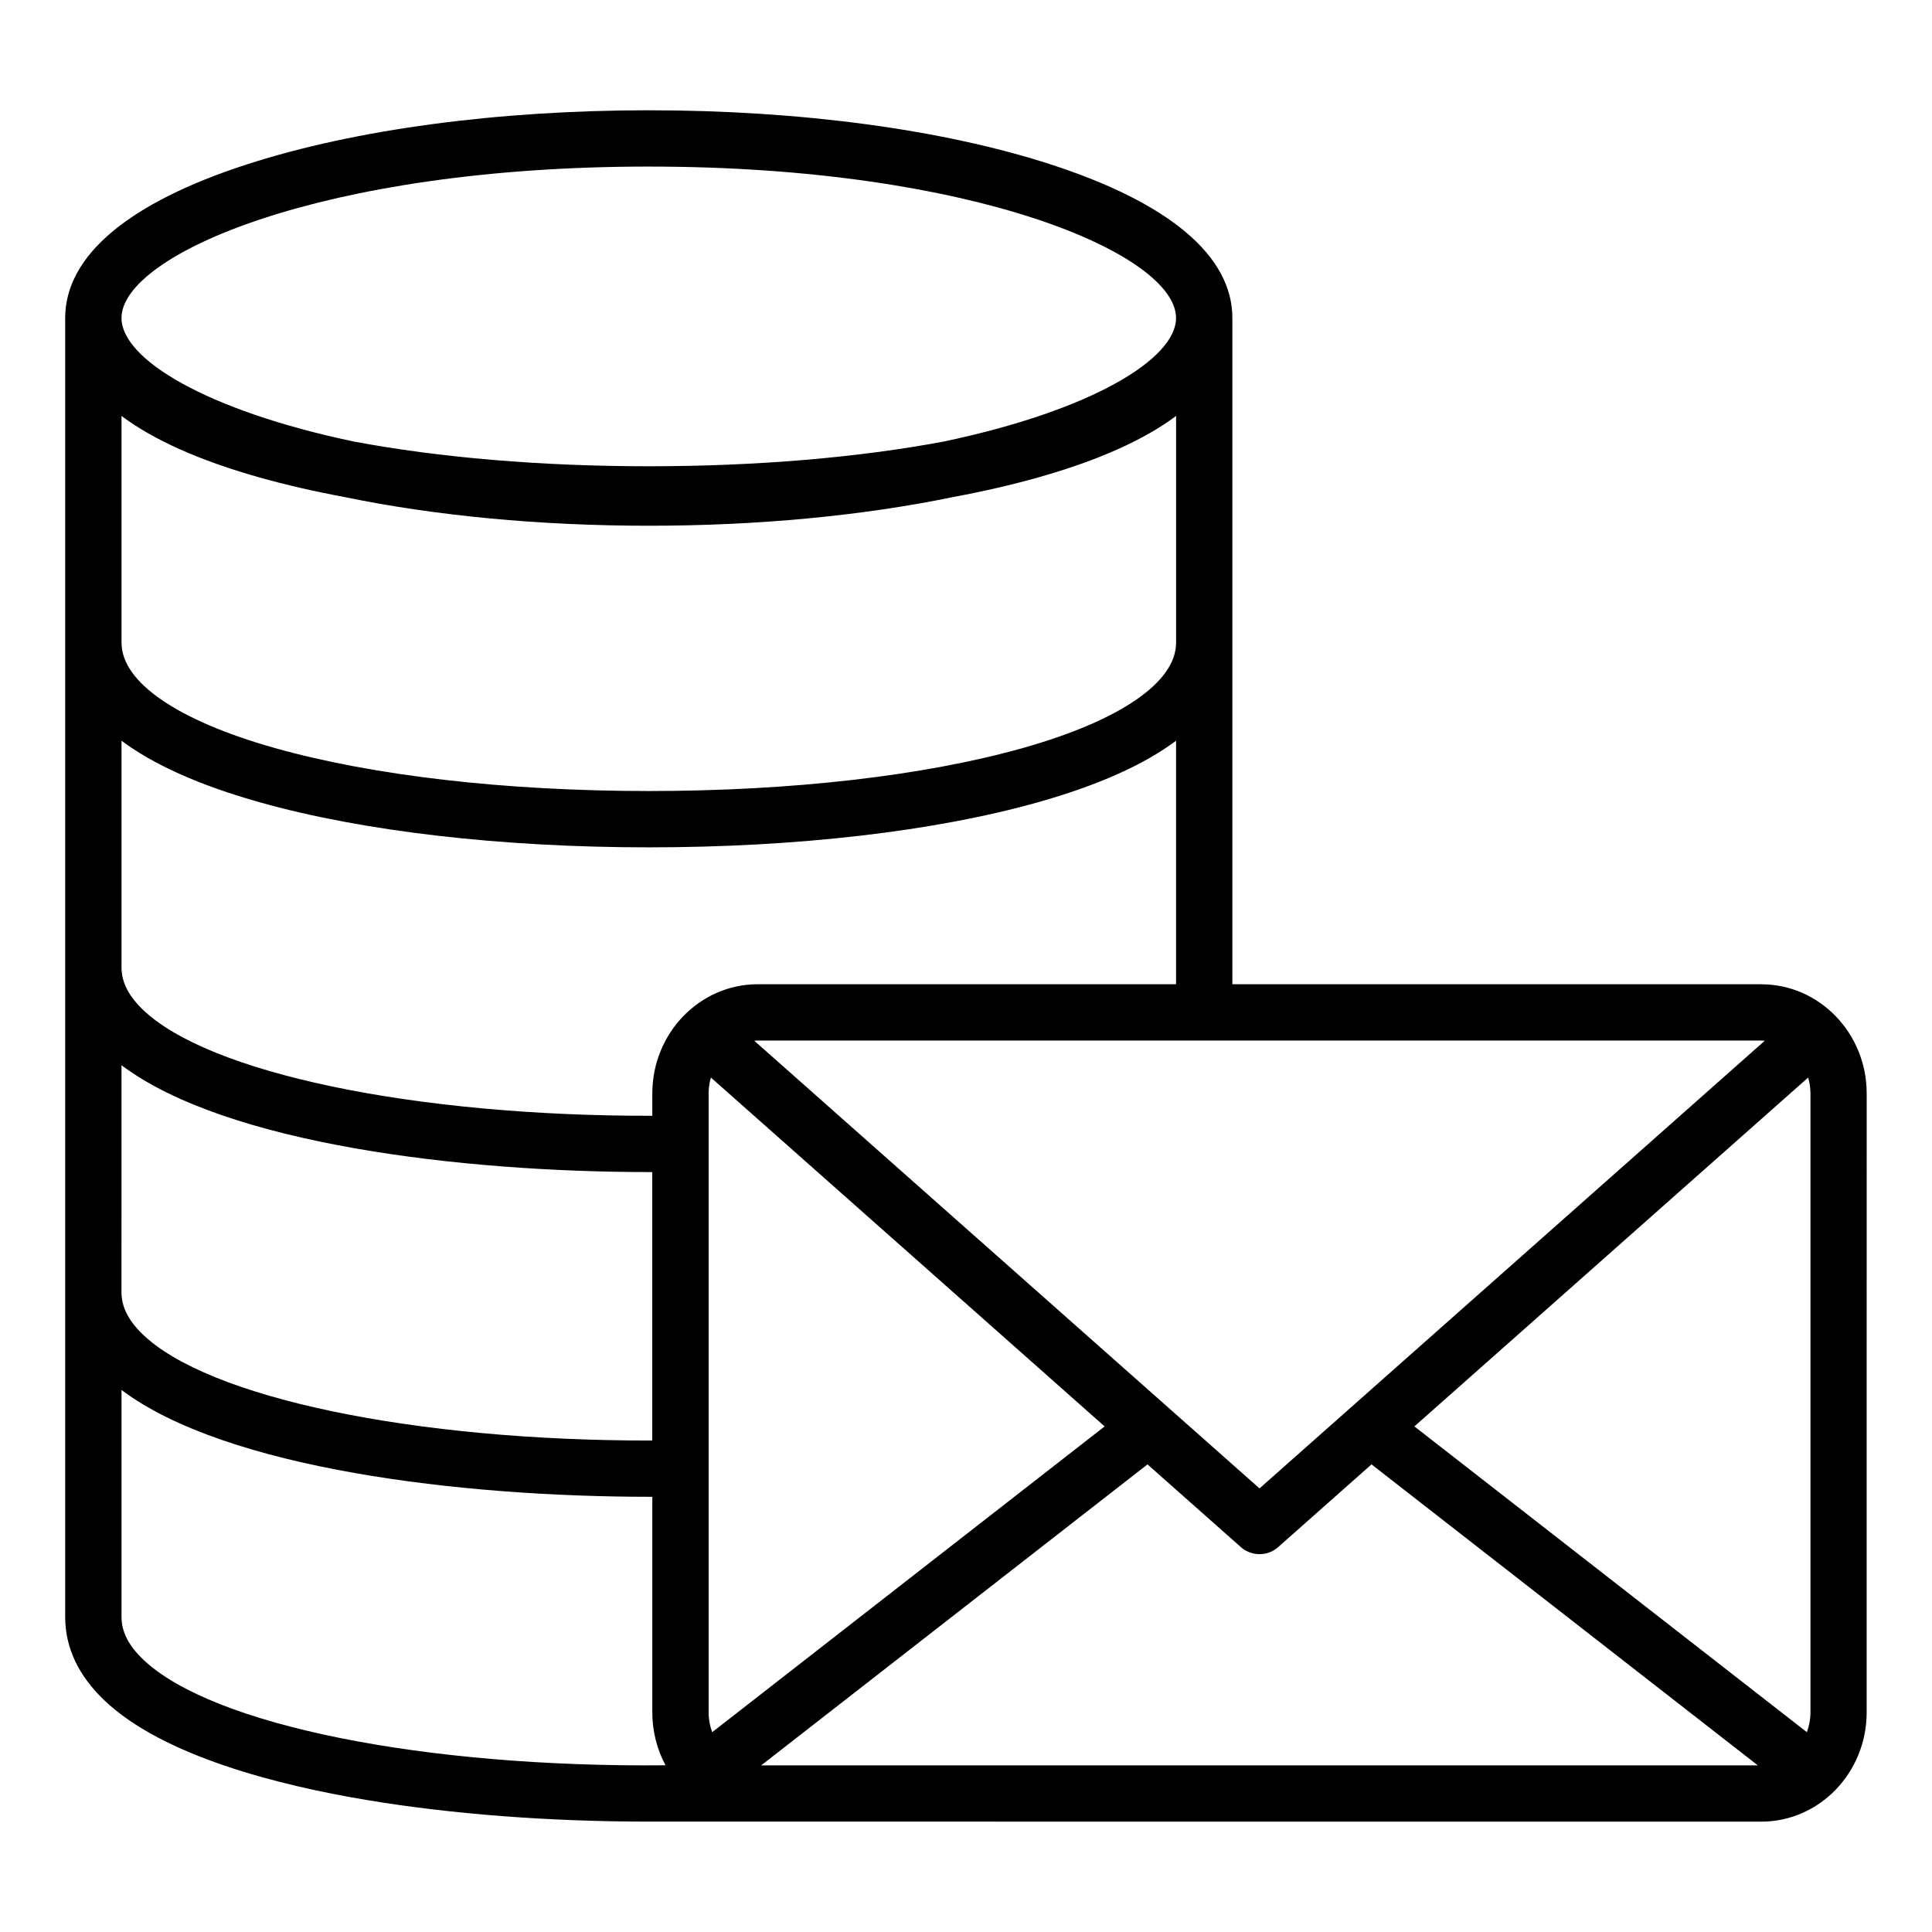 <?xml version="1.0" encoding="UTF-8"?>
<!-- Uploaded to: ICON Repo, www.svgrepo.com, Generator: ICON Repo Mixer Tools -->
<svg fill="#000000" width="800px" height="800px" version="1.1" viewBox="144 144 512 512" xmlns="http://www.w3.org/2000/svg">
 <path d="m610.77 404.84h-140.18v-176.57c0-16.441-16.695-30.531-48.277-40.746-28.523-9.223-66.305-14.301-106.38-14.301-40.074 0-77.855 5.082-106.38 14.301-31.578 10.207-48.27 24.297-48.277 40.746v344.27c0 8.07 3.488 15.488 10.363 22.051 15.586 14.867 46.488 22.594 69.668 26.449 22.539 3.754 48.34 5.703 74.547 5.703 0.914 0 294.9 0.012 294.9 0.012 15.402 0 27.93-12.988 27.93-28.957l0.008-164c0.016-15.965-12.52-28.953-27.922-28.953zm-434.57 21.457c27.832 20.906 90.047 28.316 140.18 28.316h0.477v71.141c-62.918 0.125-117.91-11.285-135.25-28.344-3.641-3.586-5.414-7.164-5.414-10.938zm156.54 176.75c-0.609-1.621-0.949-3.391-0.949-5.242v-164.01c0-1.477 0.215-2.898 0.609-4.234l104.34 92.453zm115.36-70.969 24.734 21.914c1.41 1.25 3.18 1.875 4.949 1.875 1.77 0 3.539-0.625 4.949-1.875l24.734-21.914 102.38 79.766-264.12-0.004zm70.73-10.066 104.35-92.453c0.395 1.34 0.609 2.762 0.609 4.234v164.01c0 1.852-0.34 3.621-0.949 5.242zm92.855-102.21-133.9 118.64-24.535-21.738-0.004-0.004-109.36-96.895c0.305-0.02 0.609-0.051 0.918-0.051h265.97c0.312 0.004 0.613 0.031 0.918 0.051zm-295.75-231.66c86.57 0 139.73 23.371 139.73 40.125v0.035c-0.047 10.844-22.324 24.441-61.477 32.691-22.723 4.273-49.73 6.57-78.254 6.57-28.539 0-55.555-2.297-78.285-6.574-39.133-8.25-61.398-21.844-61.449-32.68v-0.035c0-16.758 53.16-40.133 139.73-40.133zm-139.73 66.094c8.539 6.383 20.719 11.82 36.512 16.281 6.953 1.961 14.504 3.699 22.555 5.199 23.938 4.953 51.703 7.609 80.668 7.609 28.957 0 56.719-2.656 80.656-7.606 8.051-1.5 15.613-3.238 22.566-5.207 15.793-4.461 27.973-9.898 36.512-16.281v60.102c0 10.445-14.785 20.609-40.566 27.887-26.055 7.359-61.27 11.41-99.168 11.41-37.895 0-73.117-4.051-99.168-11.41-25.777-7.277-40.566-17.445-40.566-27.887zm0 86.066c8.539 6.383 20.719 11.82 36.512 16.281 27.336 7.719 63.996 11.973 103.22 11.973 39.223 0 75.887-4.25 103.22-11.973 15.793-4.461 27.973-9.898 36.512-16.281v64.531h-110.87c-15.402 0-27.93 12.988-27.93 28.957v5.902c-62.934 0.125-117.91-11.289-135.25-28.355-3.641-3.586-5.414-7.164-5.414-10.938zm5.746 243.49c-3.867-3.688-5.746-7.367-5.746-11.258v-60.176c27.824 20.902 90.023 28.309 140.16 28.309h0.504v57.129c0 5.086 1.27 9.859 3.5 14.023-63.594 0.625-120.06-10.512-138.42-28.027z"/>
</svg>